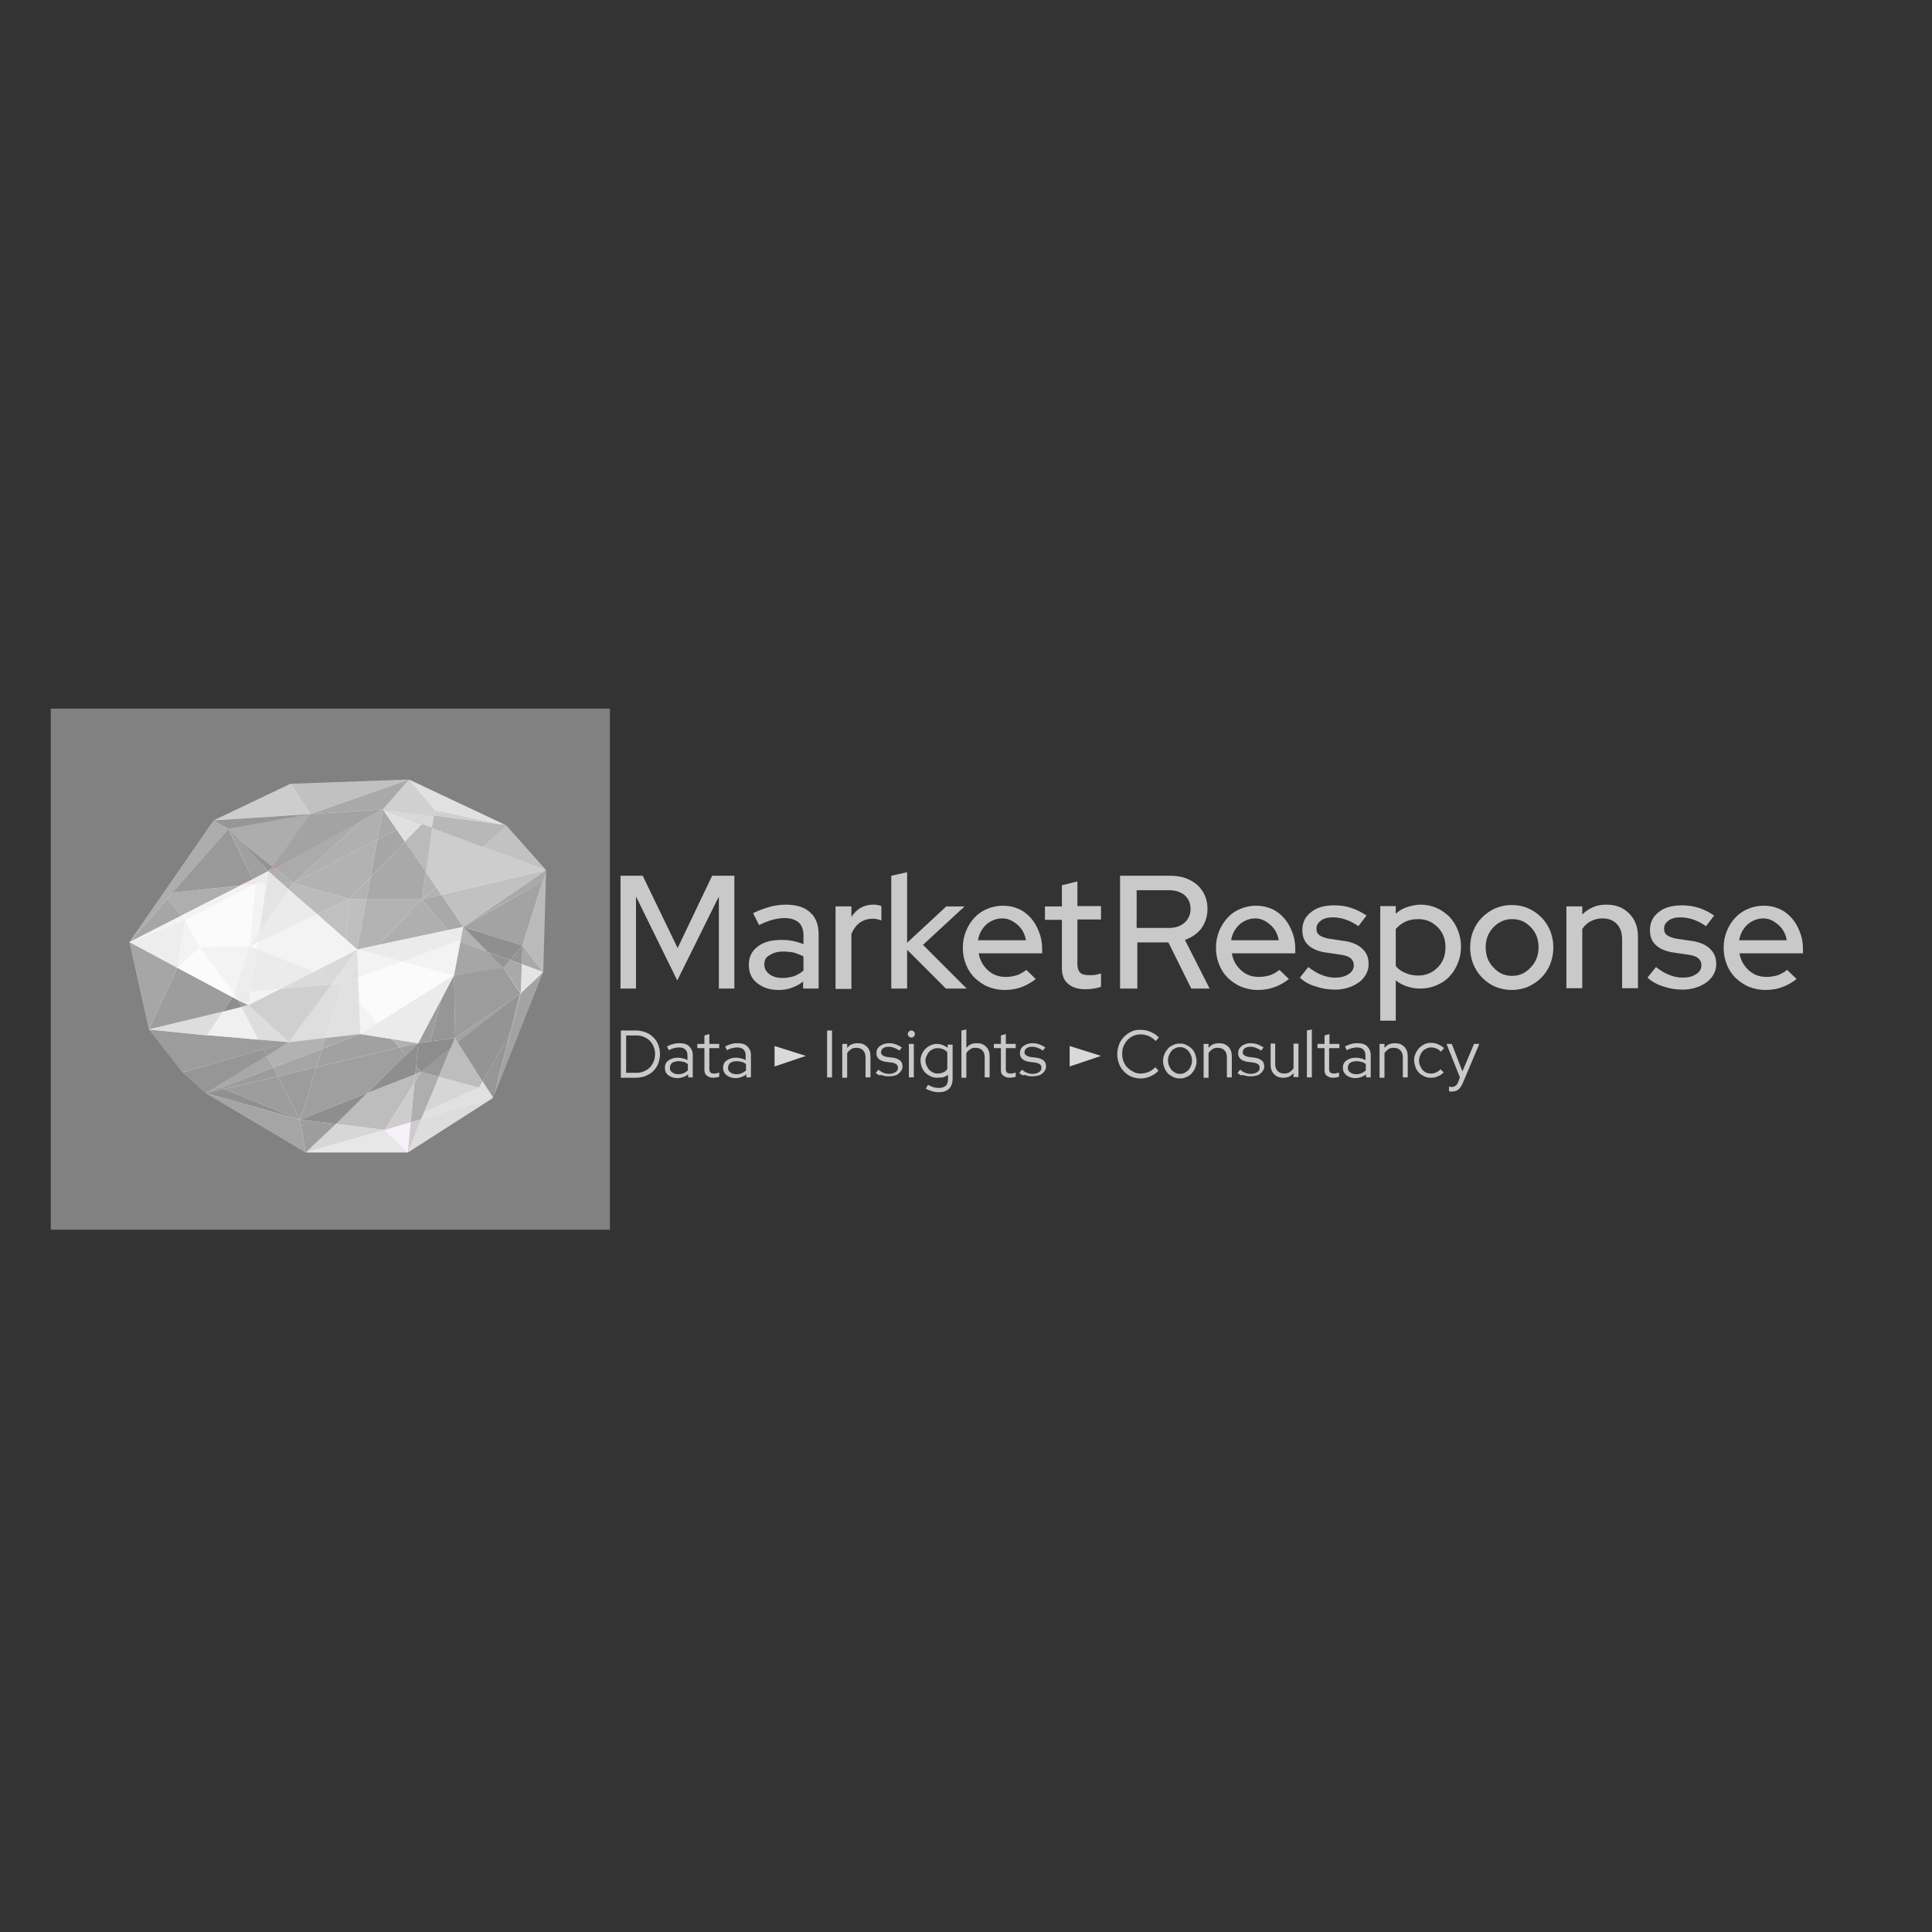 <?xml version="1.0" encoding="utf-8"?>
<!-- Generator: Adobe Illustrator 25.2.1, SVG Export Plug-In . SVG Version: 6.00 Build 0)  -->
<svg version="1.1" id="Laag_1" xmlns="http://www.w3.org/2000/svg" xmlns:xlink="http://www.w3.org/1999/xlink" x="0px" y="0px"
	 viewBox="0 0 548 548" style="enable-background:new 0 0 548 548;" xml:space="preserve">
<rect x="0" y="0" width="548" height="548" fill="#333333" stroke="none"/>
<style type="text/css">
	.st0{fill:#C9C9C9;}
	.st1{fill-rule:evenodd;clip-rule:evenodd;fill:#C9C9C9;}
	.st2{fill:#C9C9C9;enable-background:new    ;}
	.st3{enable-background:new    ;}
	.st4{opacity:0.2;}
	.st5{fill:none;}
	.st6{fill:#DFDFDF;}
	.st7{fill:#C3C4C4;}
	.st8{fill:#00A19A;}
	.st9{fill:#7E8080;}
	.st10{fill:#AEAFAF;}
	.st11{fill:#FFFFFF;}
	.st12{fill:#6D6D6D;}
	.st13{fill:#484848;}
	.st14{fill:#676767;}
	.st15{fill:#424242;}
	.st16{fill:#656565;}
	.st17{fill:#3E3E3E;}
	.st18{fill:#898989;}
	.st19{fill:#838383;}
	.st20{fill:#C75CA2;}
	.st21{fill:#B9338B;}
	.st22{fill:#6C6C6C;}
	.st23{fill:#2C2C2C;}
	.st24{opacity:0.38;fill:#FFFFFF;}
	.st25{fill:#F5F5F5;}
	.st26{fill:#707070;}
	.st27{fill:#828282;}
	.st28{fill:#979797;}
	.st29{fill:#919191;}
	.st30{fill:#777777;}
	.st31{fill:#7F7F7F;}
	.st32{fill:#858585;}
	.st33{fill:#747474;}
	.st34{fill:#7E7E7E;}
	.st35{fill:#9A9A9A;}
	.st36{fill:#9C6CAC;}
	.st37{fill:#9B9B9B;}
	.st38{fill:#CECECE;}
	.st39{fill:#CFCFCF;}
	.st40{fill:#D2D2D2;}
	.st41{fill:#CCCCCC;}
	.st42{fill:#AFAFAF;}
	.st43{fill:#BA2676;}
	.st44{fill:#C12973;}
	.st45{fill:#C92A5A;}
	.st46{fill:#666666;}
	.st47{fill:#7C7C7C;}
	.st48{fill:#7A7A7A;}
	.st49{fill:#737373;}
	.st50{fill:#D85C32;}
	.st51{fill:#6E6E6E;}
	.st52{fill:#606060;}
	.st53{fill:#D8372B;}
	.st54{fill:#C2C2C2;}
	.st55{fill:#C4C4C4;}
	.st56{fill:#B2B2B2;}
	.st57{fill:#909090;}
	.st58{fill:#CDCDCD;}
	.st59{fill:#505050;}
	.st60{fill:#555555;}
	.st61{fill:#616161;}
	.st62{fill:#6F6F6F;}
	.st63{fill:#5F5F5F;}
	.st64{fill:#5C5C5C;}
	.st65{fill:#959595;}
	.st66{fill:#BFBFBF;}
	.st67{fill:#D9D9D9;}
	.st68{fill:#F2EAF5;}
	.st69{fill:#646464;}
	.st70{fill:#4C4C4C;}
	.st71{fill:#5A5A5A;}
	.st72{fill:#ACACAC;}
	.st73{fill:#474747;}
	.st74{fill:#EBEBEB;}
	.st75{fill:#DEDEDE;}
	.st76{fill:#D4D4D4;}
	.st77{fill:#F9F9F9;}
	.st78{fill:#E2E2E2;}
	.st79{fill:#E1E1E1;}
	.st80{fill:#405F96;}
	.st81{fill:#335C96;}
	.st82{fill:#357493;}
	.st83{fill:#B3B3B3;}
	.st84{fill:#C8C8C8;}
	.st85{fill:#BDBDBD;}
	.st86{fill:#949494;}
	.st87{fill:#535353;}
	.st88{fill:#757575;}
	.st89{fill:#6B6B6B;}
	.st90{fill:#4B4B4B;}
	.st91{fill:#8F8F8F;}
	.st92{fill:#9C9C9C;}
	.st93{fill:#336191;}
	.st94{fill:#76C6CB;}
	.st95{fill:#8C8C8C;}
	.st96{fill:#E7E7E7;}
	.st97{fill:#EBD4E9;}
</style>
<path class="st25" d="M115.8,221.3L115.8,221.3L115.8,221.3L115.8,221.3L115.8,221.3l-33.4,1.2l0,0l-21.8,10.3l0,0l0,0l-23.8,34.4
	l0,0l0,0l0,0l0,0l0,0l0,0l0,0l0,0l5.5,24.7l0,0l0,0l0,0l0,0l0,0l0,0l0,0l9.5,12.2l0,0l0,0l6.6,5.9l0,0l0,0l0,0l0,0l0,0l0,0l0,0l0,0
	l0,0l0,0l0,0l28.1,16.7l0,0h29h0h0l0,0l0,0l0,0l0,0l0,0l24.1-15.4l0,0l0,0l0,0l0,0l0,0l0,0l14.2-35.6l0,0l0,0l0,0h0l0,0l0,0l0,0l0,0
	l0.8-28.7l0,0l0,0v0l0,0l0,0l0,0l0,0l0,0l0,0l0,0l-11.3-12.7h0l0,0l0,0l-0.1,0l0.1,0L115.8,221.3 M36.8,267.2L36.8,267.2L36.8,267.2
	L36.8,267.2z M58.5,310L58.5,310L58.5,310L58.5,310L58.5,310L58.5,310z M143.4,234.2L143.4,234.2 M154.7,246.9L154.7,246.9
	L154.7,246.9L154.7,246.9z M154.7,246.9L154.7,246.9L154.7,246.9L154.7,246.9L154.7,246.9z"/>
<g>
	<polygon class="st26" points="114.9,238.7 112.6,235.4 107,238.2 105.1,248.9 	"/>
	<polygon class="st27" points="81.9,252.3 83.2,250.5 79.9,250.5 	"/>
	<g>
		<polygon class="st28" points="99.1,255 98.1,266.5 101.3,269.3 103.9,255.1 		"/>
		<polygon class="st27" points="105.1,248.9 107,238.2 83.2,250.5 99.1,255 		"/>
		<polygon class="st29" points="89.9,259.3 99.1,255 83.2,250.5 81.9,252.3 		"/>
		<polygon class="st30" points="102.6,232.8 77.8,246.2 83.2,250.5 		"/>
		<polygon class="st31" points="83.2,250.5 77.8,246.2 76.1,247.1 79.9,250.5 		"/>
		<polygon class="st32" points="101.3,269.3 107.4,268 119.6,255.1 103.9,255.1 		"/>
		<polygon class="st33" points="127.1,263.8 131.4,262.9 125.2,253.8 119.6,255.1 		"/>
		<polygon class="st27" points="119.6,255.1 123.7,251.6 120.8,247.3 		"/>
		<polygon class="st33" points="103.9,255.1 119.6,255.1 120.8,247.3 114.9,238.7 105.1,248.9 		"/>
		<polygon class="st34" points="127.1,263.8 119.6,255.1 107.4,268 		"/>
		<polygon class="st35" points="99.1,255 89.9,259.3 98.1,266.5 		"/>
		<polygon class="st32" points="105.1,248.9 99.1,255 103.9,255.1 		"/>
		<polygon class="st27" points="125.2,253.8 123.7,251.6 119.6,255.1 		"/>
		<polygon class="st33" points="112.6,235.4 108.6,229.6 107,238.2 		"/>
		<polygon class="st36" points="112.6,235.4 108.6,229.5 117.6,233 		"/>
		<polygon class="st31" points="83.2,250.5 107,238.2 108.6,229.6 102.6,232.8 		"/>
	</g>
</g>
<polygon class="st37" points="82.4,222.3 88.1,230.9 116,221.1 "/>
<polygon class="st38" points="101.3,269.3 97.5,274.6 97.1,278.9 101.5,274.3 "/>
<polygon class="st39" points="102.2,293.3 101.9,284.3 97.1,278.9 92.3,294.4 "/>
<polygon class="st40" points="94.9,278 94.1,279.2 97.1,278.9 97.5,274.6 "/>
<polygon class="st0" points="94.1,279.2 81.9,295.6 92.3,294.4 97.1,278.9 "/>
<polygon class="st38" points="97.1,278.9 101.9,284.3 101.6,277.3 "/>
<polygon class="st41" points="101.5,274.3 97.1,278.9 101.6,277.3 "/>
<polygon class="st42" points="82.4,222.3 60.6,232.7 88.1,230.9 "/>
<polygon class="st43" points="77.8,246.3 102.6,232.8 105.4,230.2 88.1,230.9 77.3,245.9 "/>
<polygon class="st44" points="77.3,245.9 76.1,247.1 77.8,246.2 "/>
<polygon class="st45" points="77.3,245.9 88.1,230.9 64.8,235.1 68.2,238.7 "/>
<polygon class="st46" points="76.1,247.1 64.8,235 71.7,249.4 "/>
<polygon class="st47" points="48.9,253.2 47.5,254.9 51.4,259.7 68.2,251.2 "/>
<polygon class="st48" points="64.8,235.1 60.6,232.7 36.7,267.2 "/>
<polygon class="st49" points="102.2,293.3 92.3,294.4 91.3,297.5 "/>
<polygon class="st27" points="91.4,297.5 92.3,294.4 81.9,295.6 75.7,299.4 77.5,302.8 "/>
<polygon class="st50" points="61.6,308.1 58.4,310.1 62.6,308.5 "/>
<polygon class="st14" points="113.3,297.1 111.1,294.7 102.2,293.3 91.4,297.5 89.7,302.7 "/>
<polygon class="st51" points="89.7,302.7 91.4,297.5 77.5,302.8 78.8,305.3 "/>
<polygon class="st52" points="77.5,302.8 62.6,308.5 63.5,308.9 78.8,305.3 "/>
<polygon class="st53" points="62.6,308.5 58.4,310.1 63.5,308.9 "/>
<polygon class="st27" points="111.1,294.7 113.3,297.1 118.6,295.9 "/>
<polygon class="st54" points="89,275.6 94.9,278 97.5,274.6 101.3,269.3 97.8,271.2 "/>
<polygon class="st55" points="89,275.6 79.4,280.5 94.1,279.2 94.9,278 "/>
<polygon class="st56" points="79.4,280.5 70.4,285.1 81.9,295.6 94.1,279.2 "/>
<g>
	<polygon class="st37" points="131.4,262.9 154.9,246.8 125.1,253.8 	"/>
	<polygon class="st42" points="120.7,247.3 125.1,253.8 154.9,246.8 122.6,234.8 	"/>
	<polygon class="st57" points="114.8,238.7 120.8,247.4 122.6,234.8 119.7,233.7 	"/>
	<polygon class="st58" points="119.7,233.7 108.6,229.6 114.8,238.7 	"/>
</g>
<polygon class="st48" points="77.3,245.9 88.1,230.9 64.8,235.1 68.2,238.7 "/>
<polygon class="st59" points="68.2,238.7 76.1,247.1 77.3,245.9 "/>
<polygon class="st60" points="88.1,230.9 60.5,232.7 64.8,235.1 "/>
<g>
	<polygon class="st13" points="67.5,283.7 65.9,282.8 63.1,287.1 68.6,285.7 	"/>
	<polygon class="st61" points="65.9,282.8 50.3,274.5 42.2,292 63.1,287.1 	"/>
	<polygon class="st62" points="42.2,292 50.3,274.5 36.7,267.2 	"/>
	<polygon class="st61" points="68.5,285.6 70.4,285.1 67.5,283.7 	"/>
</g>
<g>
	<polygon class="st63" points="42.2,292 51.8,304.2 51.8,304.3 58.8,293.7 	"/>
	<polygon class="st63" points="74.8,297.6 81.9,295.6 58.7,293.6 51.8,304.2 	"/>
	<polygon class="st64" points="74.8,297.6 75.7,299.5 81.9,295.6 	"/>
	<polygon class="st60" points="74.8,297.6 51.8,304.2 58.4,310.1 75.7,299.5 	"/>
	<polygon class="st61" points="74.8,297.6 81.9,295.6 73.4,294.9 	"/>
</g>
<polygon class="st49" points="61.6,308.1 58.4,310.1 62.6,308.5 "/>
<polygon class="st52" points="62.6,308.5 58.4,310.1 63.5,308.9 "/>
<g>
	<polygon class="st65" points="117.8,304.7 104.2,310 95.3,318.8 109.1,320.5 117.6,307.1 	"/>
	<polygon class="st13" points="85.1,317.6 95.3,318.8 104.2,310 	"/>
	<polygon class="st13" points="118.6,296.4 118.6,295.9 104.2,310 117.8,304.7 118,302.5 	"/>
	<polygon class="st66" points="86.7,326.9 109.1,320.5 95.3,318.8 	"/>
	<polygon class="st67" points="86.7,326.9 115.7,326.9 109.1,320.5 	"/>
	<polygon class="st68" points="109.1,320.5 115.7,326.9 116.5,318.3 	"/>
	<polygon class="st42" points="117.6,307.1 109.1,320.5 116.5,318.3 	"/>
	<polygon class="st61" points="86.7,326.9 95.3,318.8 85.1,317.6 	"/>
</g>
<g>
	<polygon class="st69" points="115.2,299.3 113.3,297.1 89.7,302.7 85.1,317.6 104.2,310 	"/>
	<polygon class="st63" points="78.8,305.3 85.1,317.6 89.7,302.7 	"/>
	<polygon class="st61" points="63.5,308.9 85.1,317.6 78.8,305.3 	"/>
	<polygon class="st70" points="63.5,308.9 58.4,310.1 85.1,317.6 	"/>
	<polygon class="st16" points="113.3,297.1 115.2,299.3 118.6,295.9 	"/>
</g>
<g>
	<polygon class="st71" points="117.8,304.7 119.4,304 118,302.5 	"/>
	<polygon class="st57" points="117.8,304.7 119.4,304 117.6,307.1 	"/>
	<polygon class="st72" points="116.5,318.3 115.7,326.9 119.5,317.4 	"/>
	<g>
		<polygon class="st47" points="119.4,304 119.4,304 117.6,307.1 116.5,318.3 119.5,317.4 124.6,305.4 		"/>
	</g>
	<polygon class="st71" points="124.5,305.4 127.9,297.1 119.3,304 	"/>
	<polygon class="st73" points="129.1,294.4 122,295.4 122,295.4 121.6,295.5 118.6,295.9 118.6,296.4 118,302.5 119.4,304 
		119.4,304 128,297.1 	"/>
	<polygon class="st63" points="118.6,295.9 121.6,295.5 122,295.4 125.3,283.2 	"/>
	<polygon class="st60" points="122,295.4 129.1,294.4 129.1,294.4 128.8,276.6 125.3,283.2 	"/>
</g>
<g>
	<g>
		<polygon class="st74" points="101.3,269.3 90,259.3 73.1,267.3 72.8,269.2 89,275.6 97.8,271.1 		"/>
		<polygon class="st75" points="72.8,269.2 71,281.3 79.5,280.5 89,275.6 		"/>
		<polygon class="st74" points="70.4,285.1 79.5,280.5 71,281.3 		"/>
		<polygon class="st75" points="81.9,252.3 73.5,264.4 73.1,267.3 90,259.3 		"/>
		<polygon class="st76" points="76.1,247.1 75.6,250.6 79.9,250.5 		"/>
		<polygon class="st76" points="79.9,250.5 75.6,250.6 73.5,264.4 81.9,252.3 		"/>
		<polygon class="st77" points="73.1,267.3 70.8,268.3 72.8,269.2 		"/>
		<polygon class="st75" points="66.5,281.7 67.5,283.7 70.4,285.1 71,281.3 		"/>
		<polygon class="st74" points="66.5,281.7 65.8,282.8 67.5,283.7 		"/>
		<polygon class="st78" points="73.5,264.4 70.8,268.3 73.1,267.3 		"/>
		<polygon class="st74" points="72.5,250.7 68.2,251.2 51.4,259.7 52.5,261 		"/>
		<polygon class="st74" points="56.6,268.7 66.5,281.7 70.8,268.3 		"/>
		<polygon class="st77" points="50.3,274.5 65.8,282.8 66.5,281.7 56.6,268.6 		"/>
		<polygon class="st74" points="36.7,267.2 52.5,261 51.4,259.7 		"/>
		<polygon class="st78" points="36.7,267.2 50.3,274.5 52.5,261 		"/>
		<polygon class="st74" points="56.6,268.7 52.4,261 50.3,274.5 		"/>
		<polygon class="st79" points="76,247.6 76.1,247.1 71.7,249.4 72.5,250.7 75.6,250.6 		"/>
		<polygon class="st78" points="72.8,269.2 70.8,268.3 66.5,281.7 71,281.3 		"/>
		<polygon class="st74" points="75.6,250.6 72.5,250.7 70.8,268.3 73.5,264.4 		"/>
		<polygon class="st77" points="52.5,261 70.8,268.3 72.5,250.7 		"/>
		<polygon class="st77" points="56.6,268.7 70.8,268.4 52.5,261 		"/>
	</g>
</g>
<polygon class="st80" points="119.6,233.7 122.6,234.8 123.1,231.4 121.9,231.3 "/>
<polygon class="st81" points="119.6,233.7 121.9,231.3 120.8,231.1 117.4,232.9 "/>
<polygon class="st82" points="120.8,231.1 108.5,229.5 117.4,232.9 "/>
<polygon class="st83" points="123.1,231.4 123.4,229.8 121.9,231.3 "/>
<polygon class="st84" points="119.5,317.4 115.7,326.9 139.9,311.4 "/>
<polygon class="st85" points="120.3,315.5 135.9,308.5 124.5,305.3 "/>
<polygon class="st86" points="127.9,297.1 124.5,305.4 135.9,308.5 136.9,306.8 129.1,294.4 "/>
<polygon class="st60" points="136.9,306.8 139.9,311.4 144.8,292.6 "/>
<polygon class="st87" points="129.8,295.6 136.9,306.8 144.8,292.7 147.6,281.7 142.5,285.3 "/>
<polygon class="st88" points="131.4,262.9 143.8,255.7 154.1,249.8 154.9,246.8 "/>
<polygon class="st89" points="129.1,294.4 129.8,295.7 147.7,281.7 "/>
<polygon class="st89" points="131.4,262.9 133.7,263.7 136.5,264.5 148.2,268.2 152.8,253.5 154,249.8 143.7,255.8 "/>
<polygon class="st87" points="144.7,272.3 138.1,270 142.7,274.6 "/>
<polygon class="st90" points="136.5,264.5 133.7,263.7 131.4,262.9 132.8,264.5 138.2,270 144.7,272.3 148.2,268.2 "/>
<polygon class="st89" points="139.9,311.4 154.1,275.7 147.7,281.7 "/>
<polygon class="st88" points="148,273.5 154.1,275.7 148.2,268.2 "/>
<polygon class="st87" points="148,273.5 148.2,268.2 144.7,272.3 "/>
<polygon class="st91" points="154,249.8 154,249.8 152.8,253.5 148.2,268.2 154.1,275.7 154.9,246.8 "/>
<polygon class="st54" points="119.6,233.7 121.9,231.3 120.8,231.1 117.4,232.9 "/>
<polygon class="st92" points="154.9,246.8 143.6,234.1 136.8,240.1 "/>
<polygon class="st93" points="122.6,234.8 136.8,240.1 143.6,234.1 123.1,231.4 "/>
<polygon class="st83" points="123.1,231.4 143.6,234.1 123.4,229.8 "/>
<g>
	<line class="st94" x1="123.4" y1="229.8" x2="143.6" y2="234.1"/>
</g>
<polygon class="st54" points="119.6,233.7 122.6,234.8 123.1,231.4 121.9,231.3 "/>
<polygon class="st95" points="122.6,234.8 136.8,240.1 143.6,234.1 123.1,231.4 "/>
<polygon class="st54" points="120.8,231.1 108.6,229.6 117.4,232.9 "/>
<g>
	<polygon class="st38" points="116,221.1 123.4,229.8 143.6,234.1 	"/>
</g>
<g>
	<polygon class="st38" points="135.9,308.5 120.3,315.5 119.5,317.4 139.9,311.4 	"/>
	<polygon class="st41" points="135.9,308.6 139.9,311.4 136.9,306.8 	"/>
</g>
<polygon class="st83" points="116,221.1 108.6,229.6 122,231.3 123.4,229.8 "/>
<g>
	<polygon class="st74" points="101.3,269.3 101.5,274.2 105.2,270.3 	"/>
	<polygon class="st74" points="101.9,284.3 102.2,293.3 107.1,290.2 	"/>
	<polygon class="st77" points="126.7,277.9 126.7,277.9 128.8,276.6 114,272.7 101.6,277.3 101.9,284.3 107.1,290.2 	"/>
	<polygon class="st74" points="105.2,270.3 101.5,274.2 101.6,277.3 114,272.7 	"/>
	<polygon class="st75" points="107.4,268 101.3,269.3 105.2,270.3 	"/>
	<polygon class="st74" points="128.8,276.6 130.7,266.6 129.7,266.9 127.2,276.2 	"/>
	<polygon class="st74" points="114,272.7 127.2,276.2 129.7,266.9 	"/>
	<polygon class="st75" points="129.7,266.9 130.7,266.6 131.4,262.9 127.1,263.8 	"/>
	<polygon class="st75" points="105.2,270.3 114,272.7 129.7,266.9 127.1,263.8 107.4,268 	"/>
	<polygon class="st75" points="128.8,276.6 126.7,277.9 107.1,290.2 102.2,293.3 118.6,295.9 	"/>
</g>
<g>
	<polygon class="st96" points="63,287 58.7,293.6 73.4,294.9 68.5,285.6 	"/>
	<polygon class="st84" points="63.2,286.9 42.2,292 58.7,293.6 	"/>
	<polygon class="st84" points="68.5,285.6 73.3,294.9 81.9,295.6 70.4,285.1 	"/>
</g>
<g>
	<g>
		<polygon class="st27" points="130.6,267.2 138.3,269.9 131.4,262.9 130.8,266.1 		"/>
		<polygon class="st62" points="128.8,276.6 142.8,274.6 138.3,269.9 130.6,267.2 		"/>
	</g>
	<polygon class="st63" points="129.1,294.4 142.6,285.2 147.6,281.7 142.7,274.5 128.8,276.6 	"/>
</g>
<polygon class="st62" points="36.7,267.2 51.4,259.7 47.5,254.9 "/>
<polygon class="st71" points="71.7,249.4 64.8,235.1 48.9,253.2 68,251.2 "/>
<polygon class="st88" points="88.1,230.9 108.6,229.6 116,221.1 "/>
<polyline class="st76" points="154.1,275.7 148,273.5 147.7,281.7 "/>
<polygon class="st88" points="144.7,272.3 142.7,274.5 147.7,281.7 148,273.5 "/>
<polygon class="st97" points="68.1,251.2 72.5,250.7 71.7,249.4 "/>
<polygon class="st51" points="86.7,326.9 85.1,317.6 58.4,310.1 "/>
<g>
	<path class="st0" d="M192.1,278.1l-11.7-23.8v26.1H176v-32h6.3l9.9,20.5l9.8-20.5h6.3v32h-4.4v-26.1L192.1,278.1z"/>
	<path class="st0" d="M220.8,280.8c-2.5,0-4.5-0.7-6.1-2c-1.6-1.3-2.3-3-2.3-5.1c0-2.2,0.8-3.9,2.5-5.2c1.6-1.3,3.9-1.9,6.8-1.9
		c1.1,0,2.2,0.1,3.2,0.3c1,0.2,2,0.5,3,0.9v-2.5c0-1.6-0.5-2.9-1.4-3.7c-1-0.8-2.3-1.2-4.1-1.2c-1,0-2.1,0.2-3.3,0.5
		c-1.1,0.3-2.4,0.8-3.8,1.5l-1.7-3.4c1.7-0.8,3.3-1.4,4.8-1.8c1.5-0.4,3-0.6,4.5-0.6c3,0,5.3,0.7,6.9,2.2c1.6,1.4,2.4,3.5,2.4,6.2
		v15.4h-4.4v-2c-1,0.8-2.1,1.4-3.3,1.8C223.5,280.6,222.2,280.8,220.8,280.8z M216.8,273.6c0,1.1,0.5,2,1.4,2.7
		c0.9,0.7,2.2,1.1,3.7,1.1c1.2,0,2.3-0.2,3.3-0.5c1-0.4,1.9-0.9,2.7-1.6v-4c-0.9-0.5-1.8-0.8-2.7-1.1c-1-0.2-2-0.3-3.1-0.3
		c-1.6,0-2.9,0.4-3.9,1.1C217.2,271.5,216.8,272.4,216.8,273.6z"/>
	<path class="st0" d="M237,280.4v-23.3h4.5v3c0.7-1.1,1.6-2,2.6-2.6c1.1-0.6,2.3-0.9,3.6-0.9c0.5,0,0.9,0,1.3,0.1
		c0.4,0.1,0.7,0.2,1,0.3v4.1c-0.4-0.2-0.9-0.3-1.3-0.4c-0.4-0.1-0.9-0.1-1.3-0.1c-1.3,0-2.5,0.4-3.5,1.1c-1,0.7-1.8,1.8-2.4,3.2
		v15.6H237z"/>
	<path class="st0" d="M252.8,280.4v-32l4.5-1v20l11.1-10.3h5.2L261.8,268l12.4,12.4h-5.9l-11-11v11H252.8z"/>
	<path class="st0" d="M293.8,277.7c-1.3,1-2.7,1.8-4.1,2.3c-1.4,0.5-3,0.8-4.7,0.8c-1.7,0-3.2-0.3-4.7-0.9c-1.5-0.6-2.7-1.5-3.8-2.5
		c-1.1-1.1-1.9-2.3-2.5-3.8c-0.6-1.5-0.9-3.1-0.9-4.8c0-1.7,0.3-3.2,0.9-4.7c0.6-1.5,1.4-2.7,2.4-3.8c1-1.1,2.2-1.9,3.6-2.5
		c1.4-0.6,2.9-0.9,4.5-0.9c1.6,0,3,0.3,4.4,0.9c1.4,0.6,2.5,1.5,3.5,2.6c1,1.1,1.7,2.4,2.3,3.9c0.6,1.5,0.9,3.1,0.9,4.8v1.3h-18
		c0.3,1.9,1.2,3.5,2.6,4.8c1.4,1.3,3.1,1.9,5.1,1.9c1.1,0,2.2-0.2,3.2-0.5c1-0.4,1.9-0.9,2.6-1.5L293.8,277.7z M284.3,260.5
		c-1.7,0-3.2,0.6-4.5,1.7c-1.3,1.2-2.1,2.7-2.4,4.5H291c-0.3-1.8-1.1-3.3-2.4-4.4S286,260.5,284.3,260.5z"/>
	<path class="st0" d="M301.2,274.6v-13.7h-4.8v-3.8h4.8v-6l4.4-1.1v7h6.7v3.8h-6.7v12.6c0,1.2,0.3,2,0.8,2.5
		c0.5,0.5,1.4,0.7,2.6,0.7c0.6,0,1.2,0,1.7-0.1c0.5-0.1,1-0.2,1.6-0.4v3.8c-0.6,0.2-1.3,0.4-2.1,0.5c-0.8,0.1-1.5,0.2-2.2,0.2
		c-2.2,0-3.9-0.5-5.1-1.6C301.8,278.1,301.2,276.6,301.2,274.6z"/>
	<path class="st0" d="M317.7,280.4v-32H332c3.1,0,5.6,0.9,7.6,2.6c1.9,1.8,2.9,4,2.9,6.8c0,2.1-0.6,3.9-1.7,5.5
		c-1.2,1.5-2.7,2.6-4.7,3.3l7,13.8h-5.2l-6.5-13.1h-8.8v13.1H317.7z M331.6,252.5h-9.2v10.7h9.2c1.8,0,3.3-0.5,4.4-1.5
		c1.1-1,1.7-2.3,1.7-3.9c0-1.6-0.6-2.9-1.7-3.9C334.9,253,333.4,252.5,331.6,252.5z"/>
	<path class="st0" d="M365.6,277.7c-1.3,1-2.7,1.8-4.1,2.3c-1.4,0.5-3,0.8-4.7,0.8c-1.7,0-3.2-0.3-4.7-0.9c-1.5-0.6-2.7-1.5-3.8-2.5
		c-1.1-1.1-1.9-2.3-2.5-3.8c-0.6-1.5-0.9-3.1-0.9-4.8c0-1.7,0.3-3.2,0.9-4.7c0.6-1.5,1.4-2.7,2.4-3.8c1-1.1,2.2-1.9,3.6-2.5
		c1.4-0.6,2.9-0.9,4.5-0.9c1.6,0,3,0.3,4.4,0.9c1.4,0.6,2.5,1.5,3.5,2.6c1,1.1,1.7,2.4,2.3,3.9c0.6,1.5,0.9,3.1,0.9,4.8v1.3h-18
		c0.3,1.9,1.2,3.5,2.6,4.8c1.4,1.3,3.1,1.9,5.1,1.9c1.1,0,2.2-0.2,3.2-0.5c1-0.4,1.9-0.9,2.6-1.5L365.6,277.7z M356.1,260.5
		c-1.7,0-3.2,0.6-4.5,1.7c-1.3,1.2-2.1,2.7-2.4,4.5h13.5c-0.3-1.8-1.1-3.3-2.4-4.4S357.7,260.5,356.1,260.5z"/>
	<path class="st0" d="M368.7,277.3l2.4-3c1.2,0.9,2.4,1.7,3.7,2.2c1.2,0.5,2.5,0.8,3.8,0.8c1.6,0,2.9-0.3,3.9-1
		c1-0.6,1.5-1.5,1.5-2.5c0-0.8-0.3-1.5-0.9-2c-0.6-0.5-1.5-0.8-2.8-1l-4.1-0.6c-2.2-0.3-3.9-1-5.1-2.1c-1.2-1.1-1.7-2.5-1.7-4.3
		c0-2.1,0.8-3.8,2.5-5.1c1.6-1.3,3.8-1.9,6.5-1.9c1.7,0,3.3,0.2,4.8,0.7c1.5,0.5,3,1.2,4.4,2.2l-2.3,3c-1.3-0.9-2.5-1.5-3.7-1.9
		c-1.2-0.4-2.4-0.6-3.6-0.6c-1.4,0-2.5,0.3-3.3,0.9c-0.8,0.6-1.3,1.3-1.3,2.3c0,0.9,0.3,1.5,0.9,1.9c0.6,0.4,1.5,0.8,2.9,1l4.1,0.6
		c2.2,0.3,4,1.1,5.1,2.2c1.2,1.1,1.8,2.5,1.8,4.3c0,1-0.2,2-0.7,2.9c-0.5,0.9-1.2,1.7-2,2.3c-0.9,0.6-1.9,1.2-3,1.5
		c-1.2,0.4-2.4,0.6-3.8,0.6c-2,0-3.8-0.3-5.5-0.9C371.4,279.3,370,278.5,368.7,277.3z"/>
	<path class="st0" d="M391.5,289.8v-32.8h4.4v2.2c0.9-0.9,2-1.5,3.2-1.9c1.2-0.4,2.5-0.7,3.8-0.7c1.6,0,3.1,0.3,4.5,0.9
		c1.4,0.6,2.6,1.5,3.7,2.5c1,1.1,1.8,2.3,2.4,3.8c0.6,1.5,0.9,3,0.9,4.7s-0.3,3.3-0.9,4.7c-0.6,1.5-1.4,2.8-2.4,3.8
		c-1,1.1-2.3,1.9-3.7,2.5c-1.4,0.6-3,0.9-4.6,0.9c-1.3,0-2.5-0.2-3.7-0.6c-1.2-0.4-2.3-1-3.2-1.7v11.4H391.5z M402.3,260.7
		c-1.3,0-2.5,0.2-3.6,0.7c-1.1,0.5-2,1.2-2.8,2.1V274c0.7,0.9,1.6,1.5,2.8,2c1.1,0.5,2.3,0.7,3.6,0.7c2.2,0,4-0.8,5.5-2.3
		c1.5-1.5,2.2-3.4,2.2-5.7c0-2.3-0.7-4.2-2.2-5.7C406.3,261.5,404.5,260.7,402.3,260.7z"/>
	<path class="st0" d="M417,268.7c0-1.7,0.3-3.3,0.9-4.7c0.6-1.5,1.5-2.8,2.5-3.8c1.1-1.1,2.3-1.9,3.8-2.6c1.5-0.6,3-0.9,4.6-0.9
		c1.6,0,3.2,0.3,4.6,0.9c1.4,0.6,2.7,1.5,3.8,2.6c1.1,1.1,1.9,2.4,2.5,3.8c0.6,1.5,0.9,3.1,0.9,4.7c0,1.7-0.3,3.3-0.9,4.8
		c-0.6,1.5-1.5,2.8-2.5,3.8c-1.1,1.1-2.3,1.9-3.8,2.6c-1.5,0.6-3,0.9-4.6,0.9c-1.6,0-3.2-0.3-4.6-0.9c-1.5-0.6-2.7-1.5-3.8-2.6
		c-1.1-1.1-1.9-2.4-2.5-3.8C417.3,272,417,270.4,417,268.7z M428.9,276.8c2.1,0,3.8-0.8,5.3-2.4c1.5-1.6,2.2-3.5,2.2-5.7
		s-0.7-4.2-2.2-5.7c-1.5-1.6-3.2-2.3-5.3-2.3c-2.1,0-3.8,0.8-5.3,2.3c-1.5,1.6-2.2,3.5-2.2,5.7s0.7,4.2,2.2,5.7
		C425,276,426.8,276.8,428.9,276.8z"/>
	<path class="st0" d="M444.3,280.4v-23.3h4.5v2.3c0.9-0.9,1.9-1.6,3.1-2.1c1.2-0.5,2.4-0.7,3.8-0.7c2.6,0,4.7,0.8,6.4,2.5
		c1.7,1.7,2.5,3.9,2.5,6.6v14.6h-4.5v-13.9c0-1.8-0.5-3.3-1.5-4.3c-1-1.1-2.4-1.6-4.1-1.6c-1.2,0-2.3,0.3-3.3,0.8
		c-1,0.5-1.8,1.3-2.4,2.2v16.8H444.3z"/>
	<path class="st0" d="M467.3,277.3l2.4-3c1.2,0.9,2.4,1.7,3.7,2.2c1.2,0.5,2.5,0.8,3.8,0.8c1.6,0,2.9-0.3,3.9-1
		c1-0.6,1.5-1.5,1.5-2.5c0-0.8-0.3-1.5-0.9-2c-0.6-0.5-1.5-0.8-2.8-1l-4.1-0.6c-2.2-0.3-3.9-1-5.1-2.1c-1.2-1.1-1.7-2.5-1.7-4.3
		c0-2.1,0.8-3.8,2.5-5.1c1.6-1.3,3.8-1.9,6.5-1.9c1.7,0,3.3,0.2,4.8,0.7c1.5,0.5,3,1.2,4.4,2.2l-2.3,3c-1.3-0.9-2.5-1.5-3.7-1.9
		c-1.2-0.4-2.4-0.6-3.6-0.6c-1.4,0-2.5,0.3-3.3,0.9c-0.8,0.6-1.3,1.3-1.3,2.3c0,0.9,0.3,1.5,0.9,1.9c0.6,0.4,1.5,0.8,2.9,1l4.1,0.6
		c2.2,0.3,4,1.1,5.1,2.2c1.2,1.1,1.8,2.5,1.8,4.3c0,1-0.2,2-0.7,2.9c-0.5,0.9-1.2,1.7-2,2.3c-0.9,0.6-1.9,1.2-3,1.5
		c-1.2,0.4-2.4,0.6-3.8,0.6c-2,0-3.8-0.3-5.5-0.9C470.1,279.3,468.6,278.5,467.3,277.3z"/>
	<path class="st0" d="M509.6,277.7c-1.3,1-2.7,1.8-4.1,2.3c-1.4,0.5-3,0.8-4.7,0.8c-1.7,0-3.2-0.3-4.7-0.9c-1.5-0.6-2.7-1.5-3.8-2.5
		c-1.1-1.1-1.9-2.3-2.5-3.8c-0.6-1.5-0.9-3.1-0.9-4.8c0-1.7,0.3-3.2,0.9-4.7c0.6-1.5,1.4-2.7,2.4-3.8c1-1.1,2.2-1.9,3.6-2.5
		c1.4-0.6,2.9-0.9,4.5-0.9c1.6,0,3,0.3,4.4,0.9c1.4,0.6,2.5,1.5,3.5,2.6c1,1.1,1.7,2.4,2.3,3.9c0.6,1.5,0.9,3.1,0.9,4.8v1.3h-18
		c0.3,1.9,1.2,3.5,2.6,4.8c1.4,1.3,3.1,1.9,5.1,1.9c1.1,0,2.2-0.2,3.2-0.5c1-0.4,1.9-0.9,2.6-1.5L509.6,277.7z M500.2,260.5
		c-1.7,0-3.2,0.6-4.5,1.7c-1.3,1.2-2.1,2.7-2.4,4.5h13.5c-0.3-1.8-1.1-3.3-2.4-4.4S501.8,260.5,500.2,260.5z"/>
</g>
<g>
	<path class="st0" d="M176.1,305.6v-13.3h4.3c1,0,1.9,0.2,2.7,0.5c0.8,0.3,1.6,0.8,2.2,1.4c0.6,0.6,1.1,1.3,1.4,2.1
		c0.3,0.8,0.5,1.7,0.5,2.7c0,1-0.2,1.8-0.5,2.7c-0.3,0.8-0.8,1.5-1.4,2.1c-0.6,0.6-1.3,1-2.2,1.4c-0.8,0.3-1.8,0.5-2.8,0.5H176.1z
		 M180.5,293.7h-2.9v10.6h2.9c0.7,0,1.4-0.1,2.1-0.4c0.7-0.3,1.2-0.6,1.7-1.1c0.5-0.5,0.8-1,1.1-1.7c0.3-0.7,0.4-1.3,0.4-2.1
		s-0.1-1.4-0.4-2.1c-0.3-0.7-0.6-1.2-1.1-1.7c-0.5-0.5-1-0.8-1.7-1.1C181.9,293.8,181.2,293.7,180.5,293.7z"/>
	<path class="st0" d="M192.1,305.8c-1,0-1.8-0.3-2.5-0.8s-1-1.2-1-2.1c0-0.9,0.3-1.6,1-2.1c0.7-0.5,1.6-0.8,2.7-0.8
		c0.5,0,1,0.1,1.4,0.2c0.5,0.1,0.9,0.3,1.3,0.5v-1.3c0-0.8-0.2-1.3-0.6-1.7c-0.4-0.4-1-0.6-1.8-0.6c-0.5,0-0.9,0.1-1.4,0.2
		c-0.5,0.1-1,0.3-1.5,0.6l-0.5-1.1c0.7-0.3,1.3-0.6,1.9-0.7c0.6-0.2,1.1-0.2,1.7-0.2c1.2,0,2.1,0.3,2.7,0.9c0.6,0.6,1,1.4,1,2.4v6.4
		h-1.3v-0.9c-0.4,0.4-0.9,0.6-1.4,0.8C193.2,305.7,192.7,305.8,192.1,305.8z M190,302.9c0,0.5,0.2,1,0.7,1.3c0.4,0.3,1,0.5,1.7,0.5
		c0.6,0,1.1-0.1,1.5-0.3c0.5-0.2,0.9-0.5,1.2-0.8v-1.8c-0.4-0.3-0.8-0.5-1.2-0.6c-0.4-0.1-0.9-0.2-1.5-0.2c-0.7,0-1.3,0.2-1.8,0.5
		C190.2,301.9,190,302.4,190,302.9z"/>
	<path class="st0" d="M199.8,303.5v-6.2h-2v-1.2h2v-2.4l1.4-0.4v2.8h2.8v1.2h-2.8v5.8c0,0.5,0.1,0.9,0.3,1.1
		c0.2,0.2,0.6,0.3,1.1,0.3c0.3,0,0.5,0,0.7-0.1c0.2,0,0.4-0.1,0.7-0.2v1.2c-0.2,0.1-0.5,0.2-0.8,0.2c-0.3,0-0.6,0.1-0.8,0.1
		c-0.8,0-1.4-0.2-1.9-0.6C200.1,304.8,199.8,304.3,199.8,303.5z"/>
	<path class="st0" d="M208.6,305.8c-1,0-1.8-0.3-2.5-0.8c-0.6-0.5-1-1.2-1-2.1c0-0.9,0.3-1.6,1-2.1c0.7-0.5,1.6-0.8,2.7-0.8
		c0.5,0,1,0.1,1.4,0.2c0.5,0.1,0.9,0.3,1.3,0.5v-1.3c0-0.8-0.2-1.3-0.6-1.7c-0.4-0.4-1-0.6-1.8-0.6c-0.5,0-0.9,0.1-1.4,0.2
		c-0.5,0.1-1,0.3-1.5,0.6l-0.5-1.1c0.7-0.3,1.3-0.6,1.9-0.7c0.6-0.2,1.1-0.2,1.7-0.2c1.2,0,2.1,0.3,2.7,0.9c0.6,0.6,1,1.4,1,2.4v6.4
		h-1.3v-0.9c-0.4,0.4-0.9,0.6-1.4,0.8C209.7,305.7,209.2,305.8,208.6,305.8z M206.5,302.9c0,0.5,0.2,1,0.7,1.3
		c0.4,0.3,1,0.5,1.7,0.5c0.6,0,1.1-0.1,1.5-0.3c0.5-0.2,0.9-0.5,1.2-0.8v-1.8c-0.4-0.3-0.8-0.5-1.2-0.6c-0.4-0.1-0.9-0.2-1.5-0.2
		c-0.7,0-1.3,0.2-1.8,0.5C206.7,301.9,206.5,302.4,206.5,302.9z"/>
</g>
<g>
	<path class="st0" d="M234.6,305.6v-13.3h1.4v13.3H234.6z"/>
	<path class="st0" d="M238.9,305.6v-9.5h1.4v1.1c0.4-0.4,0.8-0.8,1.3-1c0.5-0.2,1-0.3,1.7-0.3c1.1,0,1.9,0.3,2.6,1
		c0.7,0.7,1,1.6,1,2.7v6h-1.4v-5.7c0-0.8-0.2-1.5-0.7-2c-0.5-0.5-1.1-0.7-1.9-0.7c-0.6,0-1.1,0.1-1.5,0.4c-0.4,0.3-0.8,0.6-1.1,1.1
		v7H238.9z"/>
	<path class="st0" d="M248.4,304.3l0.8-0.9c0.4,0.4,0.9,0.7,1.4,0.9c0.5,0.2,1.1,0.3,1.6,0.3c0.7,0,1.4-0.2,1.8-0.5
		c0.5-0.3,0.7-0.7,0.7-1.2c0-0.4-0.1-0.7-0.4-1c-0.3-0.2-0.7-0.4-1.3-0.5l-1.6-0.2c-0.9-0.1-1.6-0.4-2.1-0.8c-0.5-0.4-0.7-1-0.7-1.7
		c0-0.8,0.3-1.5,1-2c0.7-0.5,1.5-0.8,2.5-0.8c0.7,0,1.3,0.1,1.9,0.3c0.6,0.2,1.2,0.5,1.8,0.9l-0.7,0.9c-0.5-0.4-1-0.6-1.5-0.8
		c-0.5-0.2-1-0.3-1.5-0.3c-0.6,0-1.1,0.1-1.6,0.4c-0.4,0.3-0.6,0.7-0.6,1.1c0,0.4,0.1,0.7,0.4,0.9c0.3,0.2,0.7,0.4,1.3,0.5l1.6,0.2
		c0.9,0.1,1.6,0.4,2.1,0.8c0.5,0.4,0.7,1,0.7,1.7c0,0.4-0.1,0.8-0.3,1.1s-0.5,0.7-0.8,0.9c-0.3,0.3-0.7,0.5-1.2,0.6
		c-0.5,0.1-1,0.2-1.5,0.2c-0.8,0-1.5-0.1-2.2-0.4C249.5,305.2,248.9,304.8,248.4,304.3z"/>
	<path class="st0" d="M258.5,294.3c-0.2,0-0.5-0.1-0.7-0.3c-0.2-0.2-0.3-0.4-0.3-0.7c0-0.3,0.1-0.5,0.3-0.7c0.2-0.2,0.4-0.3,0.7-0.3
		c0.3,0,0.5,0.1,0.7,0.3c0.2,0.2,0.3,0.4,0.3,0.7c0,0.3-0.1,0.5-0.3,0.7C259,294.2,258.8,294.3,258.5,294.3z M259.2,296.1v9.5h-1.4
		v-9.5H259.2z"/>
	<path class="st0" d="M265.8,305.7c-0.6,0-1.2-0.1-1.8-0.4c-0.6-0.3-1.1-0.6-1.5-1c-0.4-0.4-0.8-1-1-1.5c-0.2-0.6-0.4-1.2-0.4-1.9
		c0-0.7,0.1-1.3,0.4-1.9c0.2-0.6,0.6-1.1,1-1.5c0.4-0.4,0.9-0.8,1.5-1c0.6-0.3,1.2-0.4,1.8-0.4c0.5,0,1,0.1,1.6,0.3
		c0.5,0.2,1,0.5,1.4,0.8v-0.9h1.4v9.7c0,1.2-0.3,2.1-1,2.8c-0.7,0.7-1.7,1-3,1c-0.6,0-1.3-0.1-1.9-0.3c-0.6-0.2-1.2-0.4-1.7-0.7
		l0.6-1.1c0.6,0.3,1.1,0.5,1.6,0.7c0.5,0.1,1,0.2,1.4,0.2c0.9,0,1.5-0.2,2-0.6c0.5-0.4,0.7-1.1,0.7-1.9v-1.3
		c-0.4,0.4-0.9,0.6-1.4,0.8C266.9,305.6,266.4,305.7,265.8,305.7z M262.5,300.8c0,0.5,0.1,1,0.3,1.4c0.2,0.4,0.4,0.8,0.7,1.2
		c0.3,0.3,0.7,0.6,1.1,0.8c0.4,0.2,0.9,0.3,1.3,0.3c0.6,0,1.1-0.1,1.6-0.3c0.5-0.2,0.9-0.5,1.2-1v-4.7c-0.3-0.4-0.7-0.7-1.2-0.9
		c-0.5-0.2-1-0.3-1.6-0.3c-0.5,0-0.9,0.1-1.3,0.3c-0.4,0.2-0.8,0.4-1.1,0.8c-0.3,0.3-0.5,0.7-0.7,1.2
		C262.6,299.9,262.5,300.3,262.5,300.8z"/>
	<path class="st0" d="M272.7,305.6v-13.3l1.4-0.3v5.2c0.4-0.4,0.8-0.8,1.3-1c0.5-0.2,1-0.3,1.7-0.3c1.1,0,1.9,0.3,2.6,1
		c0.7,0.7,1,1.6,1,2.7v6h-1.4v-5.7c0-0.8-0.2-1.5-0.7-2c-0.5-0.5-1.1-0.7-1.9-0.7c-0.6,0-1.1,0.1-1.5,0.4c-0.4,0.3-0.8,0.6-1.1,1.1
		v7H272.7z"/>
	<path class="st0" d="M283.9,303.5v-6.2h-2v-1.2h2v-2.4l1.4-0.4v2.8h2.8v1.2h-2.8v5.8c0,0.5,0.1,0.9,0.3,1.1
		c0.2,0.2,0.6,0.3,1.1,0.3c0.3,0,0.5,0,0.7-0.1c0.2,0,0.4-0.1,0.7-0.2v1.2c-0.2,0.1-0.5,0.2-0.8,0.2c-0.3,0-0.6,0.1-0.8,0.1
		c-0.8,0-1.4-0.2-1.9-0.6C284.1,304.8,283.9,304.3,283.9,303.5z"/>
	<path class="st0" d="M289.1,304.3l0.8-0.9c0.4,0.4,0.9,0.7,1.4,0.9c0.5,0.2,1.1,0.3,1.6,0.3c0.7,0,1.4-0.2,1.8-0.5
		c0.5-0.3,0.7-0.7,0.7-1.2c0-0.4-0.1-0.7-0.4-1c-0.3-0.2-0.7-0.4-1.3-0.5l-1.6-0.2c-0.9-0.1-1.6-0.4-2.1-0.8c-0.5-0.4-0.7-1-0.7-1.7
		c0-0.8,0.3-1.5,1-2c0.7-0.5,1.5-0.8,2.5-0.8c0.7,0,1.3,0.1,1.9,0.3c0.6,0.2,1.2,0.5,1.8,0.9l-0.7,0.9c-0.5-0.4-1-0.6-1.5-0.8
		c-0.5-0.2-1-0.3-1.5-0.3c-0.6,0-1.1,0.1-1.6,0.4c-0.4,0.3-0.6,0.7-0.6,1.1c0,0.4,0.1,0.7,0.4,0.9c0.3,0.2,0.7,0.4,1.3,0.5l1.6,0.2
		c0.9,0.1,1.6,0.4,2.1,0.8c0.5,0.4,0.7,1,0.7,1.7c0,0.4-0.1,0.8-0.3,1.1c-0.2,0.4-0.5,0.7-0.8,0.9c-0.3,0.3-0.7,0.5-1.2,0.6
		c-0.5,0.1-1,0.2-1.5,0.2c-0.8,0-1.5-0.1-2.2-0.4C290.2,305.2,289.6,304.8,289.1,304.3z"/>
</g>
<g>
	<path class="st0" d="M323.6,304.5c0.8,0,1.6-0.2,2.3-0.5c0.7-0.3,1.3-0.8,1.8-1.3l0.9,1c-0.6,0.7-1.4,1.2-2.3,1.6
		c-0.9,0.4-1.8,0.6-2.8,0.6c-0.9,0-1.8-0.2-2.6-0.5c-0.8-0.4-1.5-0.8-2.1-1.5c-0.6-0.6-1.1-1.3-1.4-2.2c-0.3-0.8-0.5-1.7-0.5-2.7
		c0-0.9,0.2-1.8,0.5-2.7c0.3-0.8,0.8-1.6,1.4-2.2c0.6-0.6,1.3-1.1,2.1-1.5c0.8-0.4,1.7-0.5,2.6-0.5c1,0,2,0.2,2.9,0.6
		c0.9,0.4,1.7,0.9,2.3,1.6l-0.9,1c-0.5-0.6-1.1-1-1.9-1.4c-0.7-0.3-1.5-0.5-2.3-0.5c-0.7,0-1.4,0.1-2.1,0.4
		c-0.7,0.3-1.2,0.7-1.7,1.2c-0.5,0.5-0.8,1.1-1.1,1.7c-0.3,0.7-0.4,1.4-0.4,2.2c0,0.8,0.1,1.5,0.4,2.2c0.3,0.7,0.6,1.3,1.1,1.7
		c0.5,0.5,1,0.9,1.7,1.2C322.1,304.4,322.8,304.5,323.6,304.5z"/>
	<path class="st0" d="M329.9,300.9c0-0.7,0.1-1.3,0.4-1.9c0.2-0.6,0.6-1.1,1-1.6c0.4-0.4,0.9-0.8,1.5-1c0.6-0.3,1.2-0.4,1.9-0.4
		c0.7,0,1.3,0.1,1.8,0.4c0.6,0.3,1.1,0.6,1.5,1c0.4,0.4,0.8,1,1,1.6c0.2,0.6,0.4,1.3,0.4,1.9c0,0.7-0.1,1.3-0.4,2
		c-0.2,0.6-0.6,1.1-1,1.6c-0.4,0.4-0.9,0.8-1.5,1c-0.6,0.3-1.2,0.4-1.8,0.4c-0.7,0-1.3-0.1-1.9-0.4c-0.6-0.3-1.1-0.6-1.5-1
		c-0.4-0.4-0.8-1-1-1.6C330,302.2,329.9,301.6,329.9,300.9z M334.7,304.6c0.5,0,0.9-0.1,1.3-0.3c0.4-0.2,0.8-0.5,1.1-0.8
		c0.3-0.3,0.5-0.7,0.7-1.2c0.2-0.4,0.3-0.9,0.3-1.5c0-0.5-0.1-1-0.3-1.5c-0.2-0.4-0.4-0.8-0.7-1.2c-0.3-0.3-0.7-0.6-1.1-0.8
		c-0.4-0.2-0.9-0.3-1.3-0.3c-0.5,0-0.9,0.1-1.3,0.3c-0.4,0.2-0.8,0.4-1.1,0.8c-0.3,0.3-0.5,0.7-0.7,1.2c-0.2,0.4-0.3,0.9-0.3,1.5
		c0,0.5,0.1,1,0.3,1.5c0.2,0.4,0.4,0.8,0.7,1.2c0.3,0.3,0.7,0.6,1.1,0.8C333.8,304.5,334.2,304.6,334.7,304.6z"/>
	<path class="st0" d="M341.4,305.6v-9.5h1.4v1.1c0.4-0.4,0.8-0.8,1.3-1c0.5-0.2,1-0.3,1.7-0.3c1.1,0,1.9,0.3,2.6,1
		c0.7,0.7,1,1.6,1,2.7v6H348v-5.7c0-0.8-0.2-1.5-0.7-2c-0.5-0.5-1.1-0.7-1.9-0.7c-0.6,0-1.1,0.1-1.5,0.4c-0.4,0.3-0.8,0.6-1.1,1.1v7
		H341.4z"/>
	<path class="st0" d="M351,304.3l0.8-0.9c0.4,0.4,0.9,0.7,1.4,0.9c0.5,0.2,1.1,0.3,1.6,0.3c0.7,0,1.4-0.2,1.8-0.5
		c0.5-0.3,0.7-0.7,0.7-1.2c0-0.4-0.1-0.7-0.4-1c-0.3-0.2-0.7-0.4-1.3-0.5l-1.6-0.2c-0.9-0.1-1.6-0.4-2.1-0.8c-0.5-0.4-0.7-1-0.7-1.7
		c0-0.8,0.3-1.5,1-2c0.7-0.5,1.5-0.8,2.5-0.8c0.7,0,1.3,0.1,1.9,0.3c0.6,0.2,1.2,0.5,1.8,0.9l-0.7,0.9c-0.5-0.4-1-0.6-1.5-0.8
		c-0.5-0.2-1-0.3-1.5-0.3c-0.6,0-1.1,0.1-1.6,0.4c-0.4,0.3-0.6,0.7-0.6,1.1c0,0.4,0.1,0.7,0.4,0.9c0.3,0.2,0.7,0.4,1.3,0.5l1.6,0.2
		c0.9,0.1,1.6,0.4,2.1,0.8c0.5,0.4,0.7,1,0.7,1.7c0,0.4-0.1,0.8-0.3,1.1s-0.5,0.7-0.8,0.9c-0.3,0.3-0.7,0.5-1.2,0.6
		c-0.5,0.1-1,0.2-1.5,0.2c-0.8,0-1.5-0.1-2.2-0.4C352,305.2,351.5,304.8,351,304.3z"/>
	<path class="st0" d="M361.7,296.1v5.7c0,0.8,0.2,1.5,0.7,2c0.5,0.5,1.1,0.7,1.9,0.7c0.6,0,1.1-0.1,1.5-0.4c0.4-0.3,0.8-0.6,1.1-1.1
		v-7h1.4v9.5h-1.4v-1.1c-0.4,0.4-0.8,0.8-1.3,1c-0.5,0.2-1,0.3-1.6,0.3c-1.1,0-1.9-0.3-2.6-1c-0.7-0.7-1-1.6-1-2.7v-6H361.7z"/>
	<path class="st0" d="M372.1,292v13.6h-1.4v-13.3L372.1,292z"/>
	<path class="st0" d="M375.7,303.5v-6.2h-2v-1.2h2v-2.4l1.4-0.4v2.8h2.8v1.2H377v5.8c0,0.5,0.1,0.9,0.3,1.1c0.2,0.2,0.6,0.3,1.1,0.3
		c0.3,0,0.5,0,0.7-0.1c0.2,0,0.4-0.1,0.7-0.2v1.2c-0.2,0.1-0.5,0.2-0.8,0.2c-0.3,0-0.6,0.1-0.8,0.1c-0.8,0-1.4-0.2-1.9-0.6
		C375.9,304.8,375.7,304.3,375.7,303.5z"/>
	<path class="st0" d="M384.4,305.8c-1,0-1.8-0.3-2.5-0.8c-0.6-0.5-1-1.2-1-2.1c0-0.9,0.3-1.6,1-2.1c0.7-0.5,1.6-0.8,2.7-0.8
		c0.5,0,1,0.1,1.4,0.2c0.5,0.1,0.9,0.3,1.3,0.5v-1.3c0-0.8-0.2-1.3-0.6-1.7c-0.4-0.4-1-0.6-1.8-0.6c-0.5,0-0.9,0.1-1.4,0.2
		c-0.5,0.1-1,0.3-1.5,0.6l-0.5-1.1c0.7-0.3,1.3-0.6,1.9-0.7c0.6-0.2,1.1-0.2,1.7-0.2c1.2,0,2.1,0.3,2.7,0.9c0.6,0.6,1,1.4,1,2.4v6.4
		h-1.3v-0.9c-0.4,0.4-0.9,0.6-1.4,0.8C385.6,305.7,385,305.8,384.4,305.8z M382.3,302.9c0,0.5,0.2,1,0.7,1.3c0.4,0.3,1,0.5,1.7,0.5
		c0.6,0,1.1-0.1,1.5-0.3c0.5-0.2,0.9-0.5,1.2-0.8v-1.8c-0.4-0.3-0.8-0.5-1.2-0.6c-0.4-0.1-0.9-0.2-1.5-0.2c-0.7,0-1.3,0.2-1.8,0.5
		C382.5,301.9,382.3,302.4,382.3,302.9z"/>
	<path class="st0" d="M391.3,305.6v-9.5h1.4v1.1c0.4-0.4,0.8-0.8,1.3-1c0.5-0.2,1-0.3,1.7-0.3c1.1,0,1.9,0.3,2.6,1
		c0.7,0.7,1,1.6,1,2.7v6h-1.4v-5.7c0-0.8-0.2-1.5-0.7-2c-0.5-0.5-1.1-0.7-1.9-0.7c-0.6,0-1.1,0.1-1.5,0.4c-0.4,0.3-0.8,0.6-1.1,1.1
		v7H391.3z"/>
	<path class="st0" d="M405.9,304.5c0.5,0,1-0.1,1.4-0.3c0.5-0.2,0.9-0.5,1.3-0.9l0.9,0.9c-0.5,0.5-1.1,0.9-1.7,1.1
		c-0.6,0.3-1.3,0.4-1.9,0.4c-0.7,0-1.3-0.1-1.9-0.4c-0.6-0.3-1.1-0.6-1.5-1c-0.4-0.4-0.8-1-1-1.6c-0.2-0.6-0.4-1.3-0.4-1.9
		c0-0.7,0.1-1.3,0.4-1.9c0.2-0.6,0.6-1.1,1-1.6c0.4-0.4,0.9-0.8,1.5-1.1c0.6-0.3,1.2-0.4,1.9-0.4c0.7,0,1.3,0.1,2,0.4
		c0.6,0.3,1.2,0.6,1.7,1.1l-0.9,1c-0.4-0.4-0.8-0.7-1.3-0.9c-0.5-0.2-1-0.3-1.5-0.3c-0.5,0-0.9,0.1-1.3,0.3
		c-0.4,0.2-0.8,0.4-1.1,0.8c-0.3,0.3-0.5,0.7-0.7,1.2c-0.2,0.4-0.3,0.9-0.3,1.4c0,0.5,0.1,1,0.3,1.5c0.2,0.4,0.4,0.8,0.7,1.2
		c0.3,0.3,0.7,0.6,1.1,0.8C405,304.4,405.4,304.5,405.9,304.5z"/>
	<path class="st0" d="M413.6,306.9l0.5-1.3l-3.8-9.5h1.5l3,7.8l3.3-7.8h1.5l-4.6,10.9c-0.4,0.9-0.8,1.6-1.3,2
		c-0.5,0.4-1.1,0.6-1.8,0.6c-0.2,0-0.3,0-0.5,0c-0.2,0-0.3,0-0.4-0.1v-1.3c0.1,0,0.2,0,0.4,0.1c0.1,0,0.3,0,0.4,0
		c0.4,0,0.8-0.1,1.1-0.4C413.2,307.8,413.4,307.4,413.6,306.9z"/>
</g>
<polygon class="st67" points="312.3,299.5 303.4,302.5 303.4,296.7 "/>
<polygon class="st67" points="228.6,299.5 219.7,302.5 219.7,296.7 "/>
<polygon class="st49" points="77.5,302.8 75.7,299.4 61.6,308.1 62.6,308.5 "/>
<polygon class="st89" points="77.8,246.2 102.6,232.8 108.6,229.6 88.1,230.9 77.3,245.9 "/>
<rect x="14.4" y="201" class="st24" width="158.6" height="147.8"/>
</svg>
